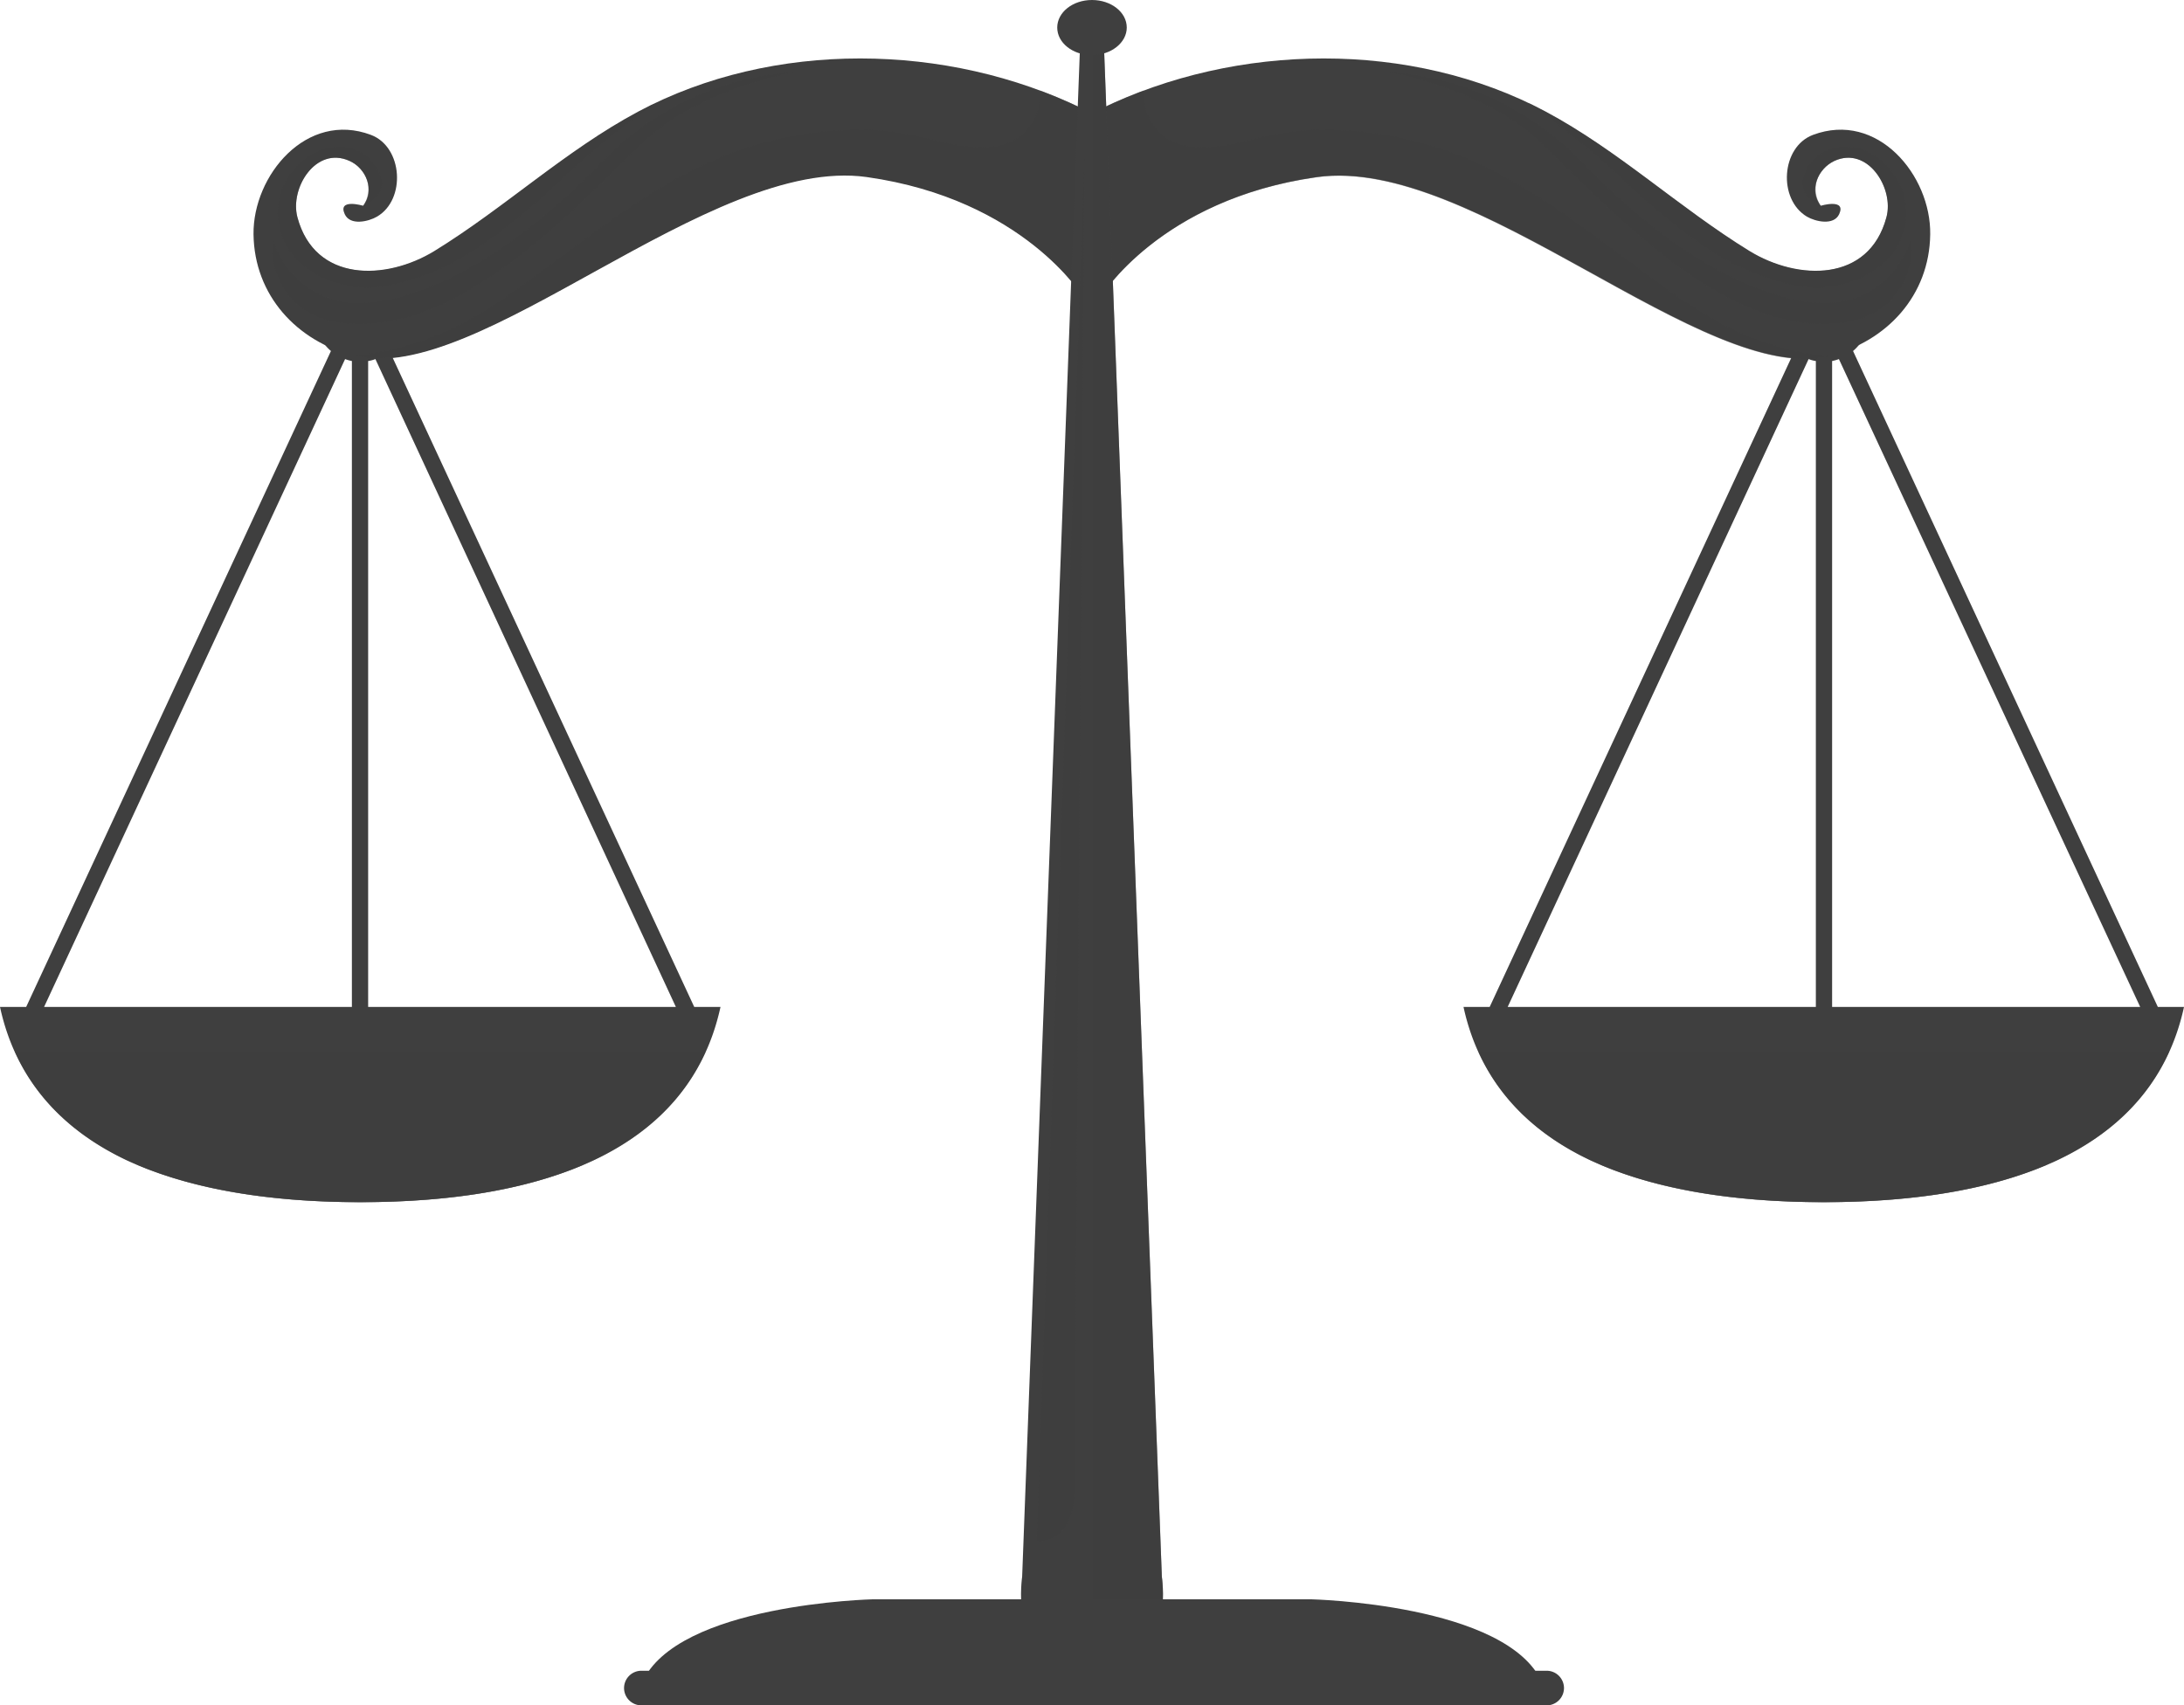 <svg xmlns="http://www.w3.org/2000/svg" viewBox="0 0 237.77 185.69"><defs><style>.cls-1{isolation:isolate;}.cls-2,.cls-3,.cls-4{fill:#3f3f3f;}.cls-3{opacity:0.5;mix-blend-mode:multiply;}.cls-4{opacity:0.55;mix-blend-mode:screen;}</style></defs><title>Asset 1</title><g class="cls-1"><g id="Layer_2" data-name="Layer 2"><g id="Layer_1-2" data-name="Layer 1"><path class="cls-2" d="M75.58,109.64,42.41,38.22a4.92,4.92,0,1,0-6.38,0L2.85,109.64H0l.06.27c1.68,7.38,6.29,12.89,13.68,16.4,6.44,3,15,4.59,25.48,4.59s19-1.55,25.47-4.59c7.4-3.51,12-9,13.69-16.4l.06-.27Zm-2,0H40.08V39.31a3.54,3.54,0,0,0,.79-.21ZM37.57,39.1a4.79,4.79,0,0,0,.74.21v70.33H4.8Z"/><path class="cls-3" d="M1.64,114.57c2.31,5.08,6.36,9,12.1,11.74,6.44,3,15,4.59,25.48,4.59s19-1.55,25.47-4.59c5.75-2.72,9.8-6.66,12.11-11.74Z"/><path class="cls-3" d="M14.87,126.81c6.29,2.71,14.47,4.09,24.35,4.09s18.06-1.38,24.35-4.09Z"/><path class="cls-4" d="M40.2,33A2.23,2.23,0,1,1,38,30.79,2.21,2.21,0,0,1,40.2,33Z"/><circle class="cls-2" cx="37.57" cy="32.63" r="0.81"/><path class="cls-2" d="M159.33,109.64l.06.27c1.69,7.38,6.29,12.89,13.69,16.4,6.43,3,15,4.59,25.47,4.59s19-1.55,25.47-4.59c7.4-3.51,12-9,13.69-16.4l.06-.27h-2.85L201.74,38.22a4.92,4.92,0,1,0-6.38,0l-33.18,71.42ZM196.9,39.1a3.54,3.54,0,0,0,.79.21v70.33H164.14ZM233,109.64H199.46V39.31a4.79,4.79,0,0,0,.74-.21Z"/><path class="cls-3" d="M236.13,114.57c-2.31,5.08-6.36,9-12.11,11.74-6.43,3-15,4.59-25.47,4.59s-19-1.55-25.47-4.59c-5.75-2.72-9.8-6.66-12.11-11.74Z"/><path class="cls-3" d="M222.9,126.81c-6.29,2.71-14.47,4.09-24.35,4.09s-18.06-1.38-24.35-4.09Z"/><path class="cls-4" d="M197.57,33a2.23,2.23,0,1,0,2.22-2.23A2.21,2.21,0,0,0,197.57,33Z"/><path class="cls-2" d="M199.39,32.63a.81.81,0,0,0,1.62,0,.81.81,0,0,0-1.62,0Z"/><path class="cls-2" d="M69.5,12.14c-7.94,4.24-14.56,10.49-22.21,15.19-5.25,3.22-13,3.46-14.91-3.67-.85-3.17,2-7.79,5.67-6.14,1.82.83,2.81,3.22,1.48,4.88,0,0-2.8-.83-2,.92.59,1.28,2.59.81,3.51.27,3.18-1.85,2.82-7.59-.65-8.9-7-2.64-12.87,4.41-12.79,10.83.09,6.63,4.7,11.65,11,13.23,13.47,3.37,38.67-21.89,55.77-19.47s23.55,13.07,23.55,13.07V11.87C103.11,4.63,84.15,4.34,69.5,12.14Z"/><path class="cls-3" d="M32.38,23.66c-.85-3.17,2-7.79,5.67-6.14a3.3,3.3,0,0,1,1.62,4.68,2.35,2.35,0,0,0,1.9-2.53,4.57,4.57,0,0,0-3.29-3.49c-3.28-.94-6.46,1.48-7.6,4.44a7.41,7.41,0,0,0,2.57,8.52A11.58,11.58,0,0,0,42.79,31a27.66,27.66,0,0,0,9.63-4.26,73.63,73.63,0,0,0,8.52-7,93.34,93.34,0,0,1,9.47-7.84l1-.68q-1,.46-1.92,1c-7.94,4.24-14.56,10.49-22.21,15.19C42,30.55,34.3,30.79,32.38,23.66Z"/><path class="cls-3" d="M113.22,9.85a5.79,5.79,0,0,1-2.65,5.29c-2.77,1.63-6.34.68-9.25,0a33.73,33.73,0,0,0-6.31-1,43.62,43.62,0,0,0-6.36.29A39.46,39.46,0,0,0,77,17.74C70.27,20.81,64.5,25.49,58.56,29.8A68.5,68.5,0,0,1,50.74,35,35,35,0,0,1,42.84,38a25.25,25.25,0,0,1-4.29.69l.07,0c13.47,3.37,38.67-21.89,55.77-19.47s23.55,13.07,23.55,13.07V11.87C116.41,11.13,114.83,10.45,113.22,9.85Z"/><path class="cls-4" d="M29.73,26.12s2.52,9.33,13.74,6.23S63.62,19.51,66.61,16.52A32,32,0,0,1,86.72,7.83S76.41,9.55,70.25,15.31,53,33.6,41.65,35.11,29.19,28.15,29.73,26.12Z"/><path class="cls-2" d="M197.37,14.69c-3.47,1.31-3.83,7-.65,8.9.92.54,2.92,1,3.51-.27.8-1.75-2-.92-2-.92-1.33-1.66-.34-4,1.48-4.88,3.63-1.65,6.52,3,5.66,6.14-1.91,7.13-9.65,6.89-14.9,3.67-7.65-4.7-14.27-10.95-22.21-15.19-14.65-7.8-33.61-7.51-48.44-.27V32.35s6.43-10.64,23.54-13.07,42.31,22.84,55.78,19.47c6.31-1.58,10.92-6.6,11-13.23C210.24,19.1,204.4,12.05,197.37,14.69Z"/><path class="cls-3" d="M205.38,23.66c.86-3.17-2-7.79-5.66-6.14a3.3,3.3,0,0,0-1.62,4.68,2.35,2.35,0,0,1-1.9-2.53,4.57,4.57,0,0,1,3.29-3.49c3.28-.94,6.46,1.48,7.6,4.44a7.41,7.41,0,0,1-2.57,8.52A11.58,11.58,0,0,1,195,31a27.66,27.66,0,0,1-9.63-4.26,73.63,73.63,0,0,1-8.52-7,93.34,93.34,0,0,0-9.47-7.84l-1-.68q1,.46,1.92,1c7.94,4.24,14.56,10.49,22.21,15.19C195.73,30.55,203.47,30.79,205.38,23.66Z"/><path class="cls-3" d="M124.54,9.85a5.82,5.82,0,0,0,2.66,5.29c2.77,1.63,6.34.68,9.25,0a33.73,33.73,0,0,1,6.31-1,43.62,43.62,0,0,1,6.36.29,39.46,39.46,0,0,1,11.66,3.29c6.72,3.07,12.49,7.75,18.43,12.06A68.5,68.5,0,0,0,187,35a35,35,0,0,0,7.9,3.09,25.25,25.25,0,0,0,4.29.69l-.07,0c-13.47,3.37-38.67-21.89-55.78-19.47s-23.54,13.07-23.54,13.07V11.87C121.36,11.13,122.93,10.45,124.54,9.85Z"/><path class="cls-4" d="M208,26.12s-2.53,9.33-13.74,6.23-20.15-12.84-23.14-15.83a32,32,0,0,0-20.11-8.69s10.31,1.72,16.47,7.48,17.28,18.29,28.6,19.8S208.58,28.15,208,26.12Z"/><path class="cls-2" d="M126.49,171.68,120.05,1.43h-2.33l-6.44,170.25s-1.17,7.85,3.72,8.8h7.77C127.66,179.53,126.49,171.68,126.49,171.68Z"/><path class="cls-3" d="M126.49,171.68,120.05,1.43h-1.14v179h3.86C127.66,179.53,126.49,171.68,126.49,171.68Z"/><path class="cls-2" d="M122.67,3c0,1.64-1.69,3-3.79,3s-3.78-1.34-3.78-3,1.69-3,3.78-3S122.67,1.33,122.67,3Z"/><path class="cls-2" d="M119.56,2.6a1.53,1.53,0,0,1-3,0,1.53,1.53,0,0,1,3,0Z"/><path class="cls-4" d="M118.07,16.36l-5.2,151.43s4.13.56,4.13-5.79S118.07,16.36,118.07,16.36Z"/><path class="cls-2" d="M142.7,174.14H95.07s-21.42.48-25.17,9.1h98C164.12,174.62,142.7,174.14,142.7,174.14Z"/><path class="cls-2" d="M168.38,185.69H69.83a1.89,1.89,0,0,1-1.89-1.88h0a1.89,1.89,0,0,1,1.89-1.89h98.55a1.89,1.89,0,0,1,1.89,1.89h0A1.89,1.89,0,0,1,168.38,185.69Z"/></g></g></g></svg>